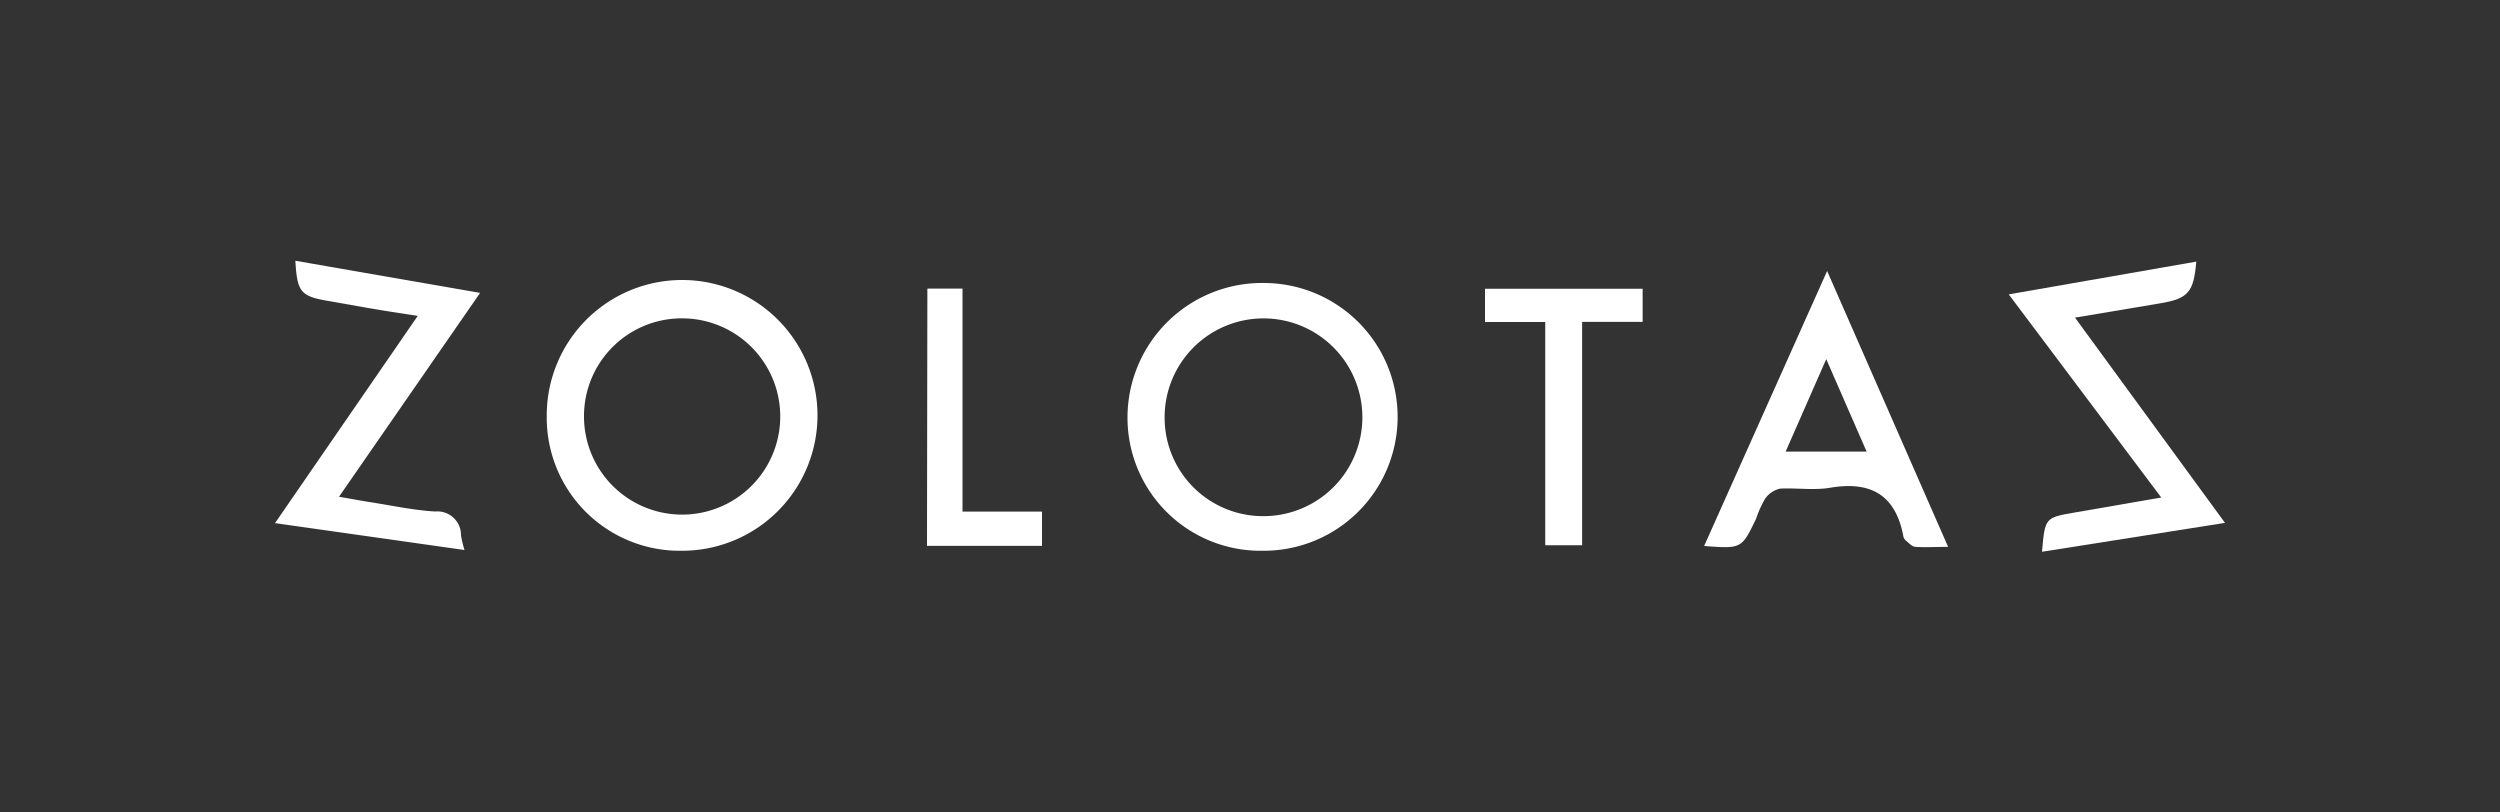 <svg id="Layer_1" data-name="Layer 1" xmlns="http://www.w3.org/2000/svg" viewBox="0 0 200 65"><rect x="0" y="0" width="200" height="65" fill="#333333" stroke="none"/><defs><style>.cls-1{fill:#fff;}</style></defs><title>white</title><path class="cls-1" d="M54.58,44.06A10.64,10.64,0,0,1,43.74,33.33,10.83,10.83,0,1,1,54.58,44.06Zm-7.86-10.8a7.85,7.85,0,1,0,8-7.79A7.82,7.82,0,0,0,46.72,33.26Z"/><path class="cls-1" d="M101,44.06A10.64,10.64,0,0,1,90.2,33.38a10.77,10.77,0,0,1,11-10.74A10.71,10.71,0,1,1,101,44.06Zm.25-2.77a7.91,7.91,0,1,0-8.08-7.86A7.87,7.87,0,0,0,101.21,41.29Z"/><path class="cls-1" d="M136.33,43.68l9.84-22,9.68,22.07c-1,0-1.81.05-2.6,0-.28,0-.56-.33-.81-.53a.62.62,0,0,1-.18-.36c-.63-3.29-2.63-4.39-5.85-3.84-1.32.22-2.7,0-4,.07a2,2,0,0,0-1.19.79,7.94,7.94,0,0,0-.72,1.59C139.33,43.91,139.33,43.9,136.33,43.68Zm6.52-7.55h6.48l-3.23-7.4Z"/><path class="cls-1" d="M37.16,44,22,41.85,33.42,25.27c-1.31-.2-2.43-.37-3.55-.56s-2.39-.42-3.59-.63c-2.23-.38-2.51-.71-2.65-3.22l14.78,2.57L27.12,39.74c1,.17,1.81.33,2.62.45,1.69.27,3.37.63,5.07.73a1.89,1.89,0,0,1,2.07,1.91A8.34,8.34,0,0,0,37.16,44Z"/><path class="cls-1" d="M178,41.83l-14.64,2.31c.24-2.73.24-2.73,2.62-3.14l6.92-1.2L160.7,23.55l15-2.62c-.2,2.44-.64,2.95-2.85,3.33L166,25.41Z"/><path class="cls-1" d="M126.57,25.75V43.62h-2.95V25.76H118.8V23.1h12.61v2.65Z"/><path class="cls-1" d="M74.19,23.09H77V40.93h6.36v2.74h-9.2Z"/></svg>